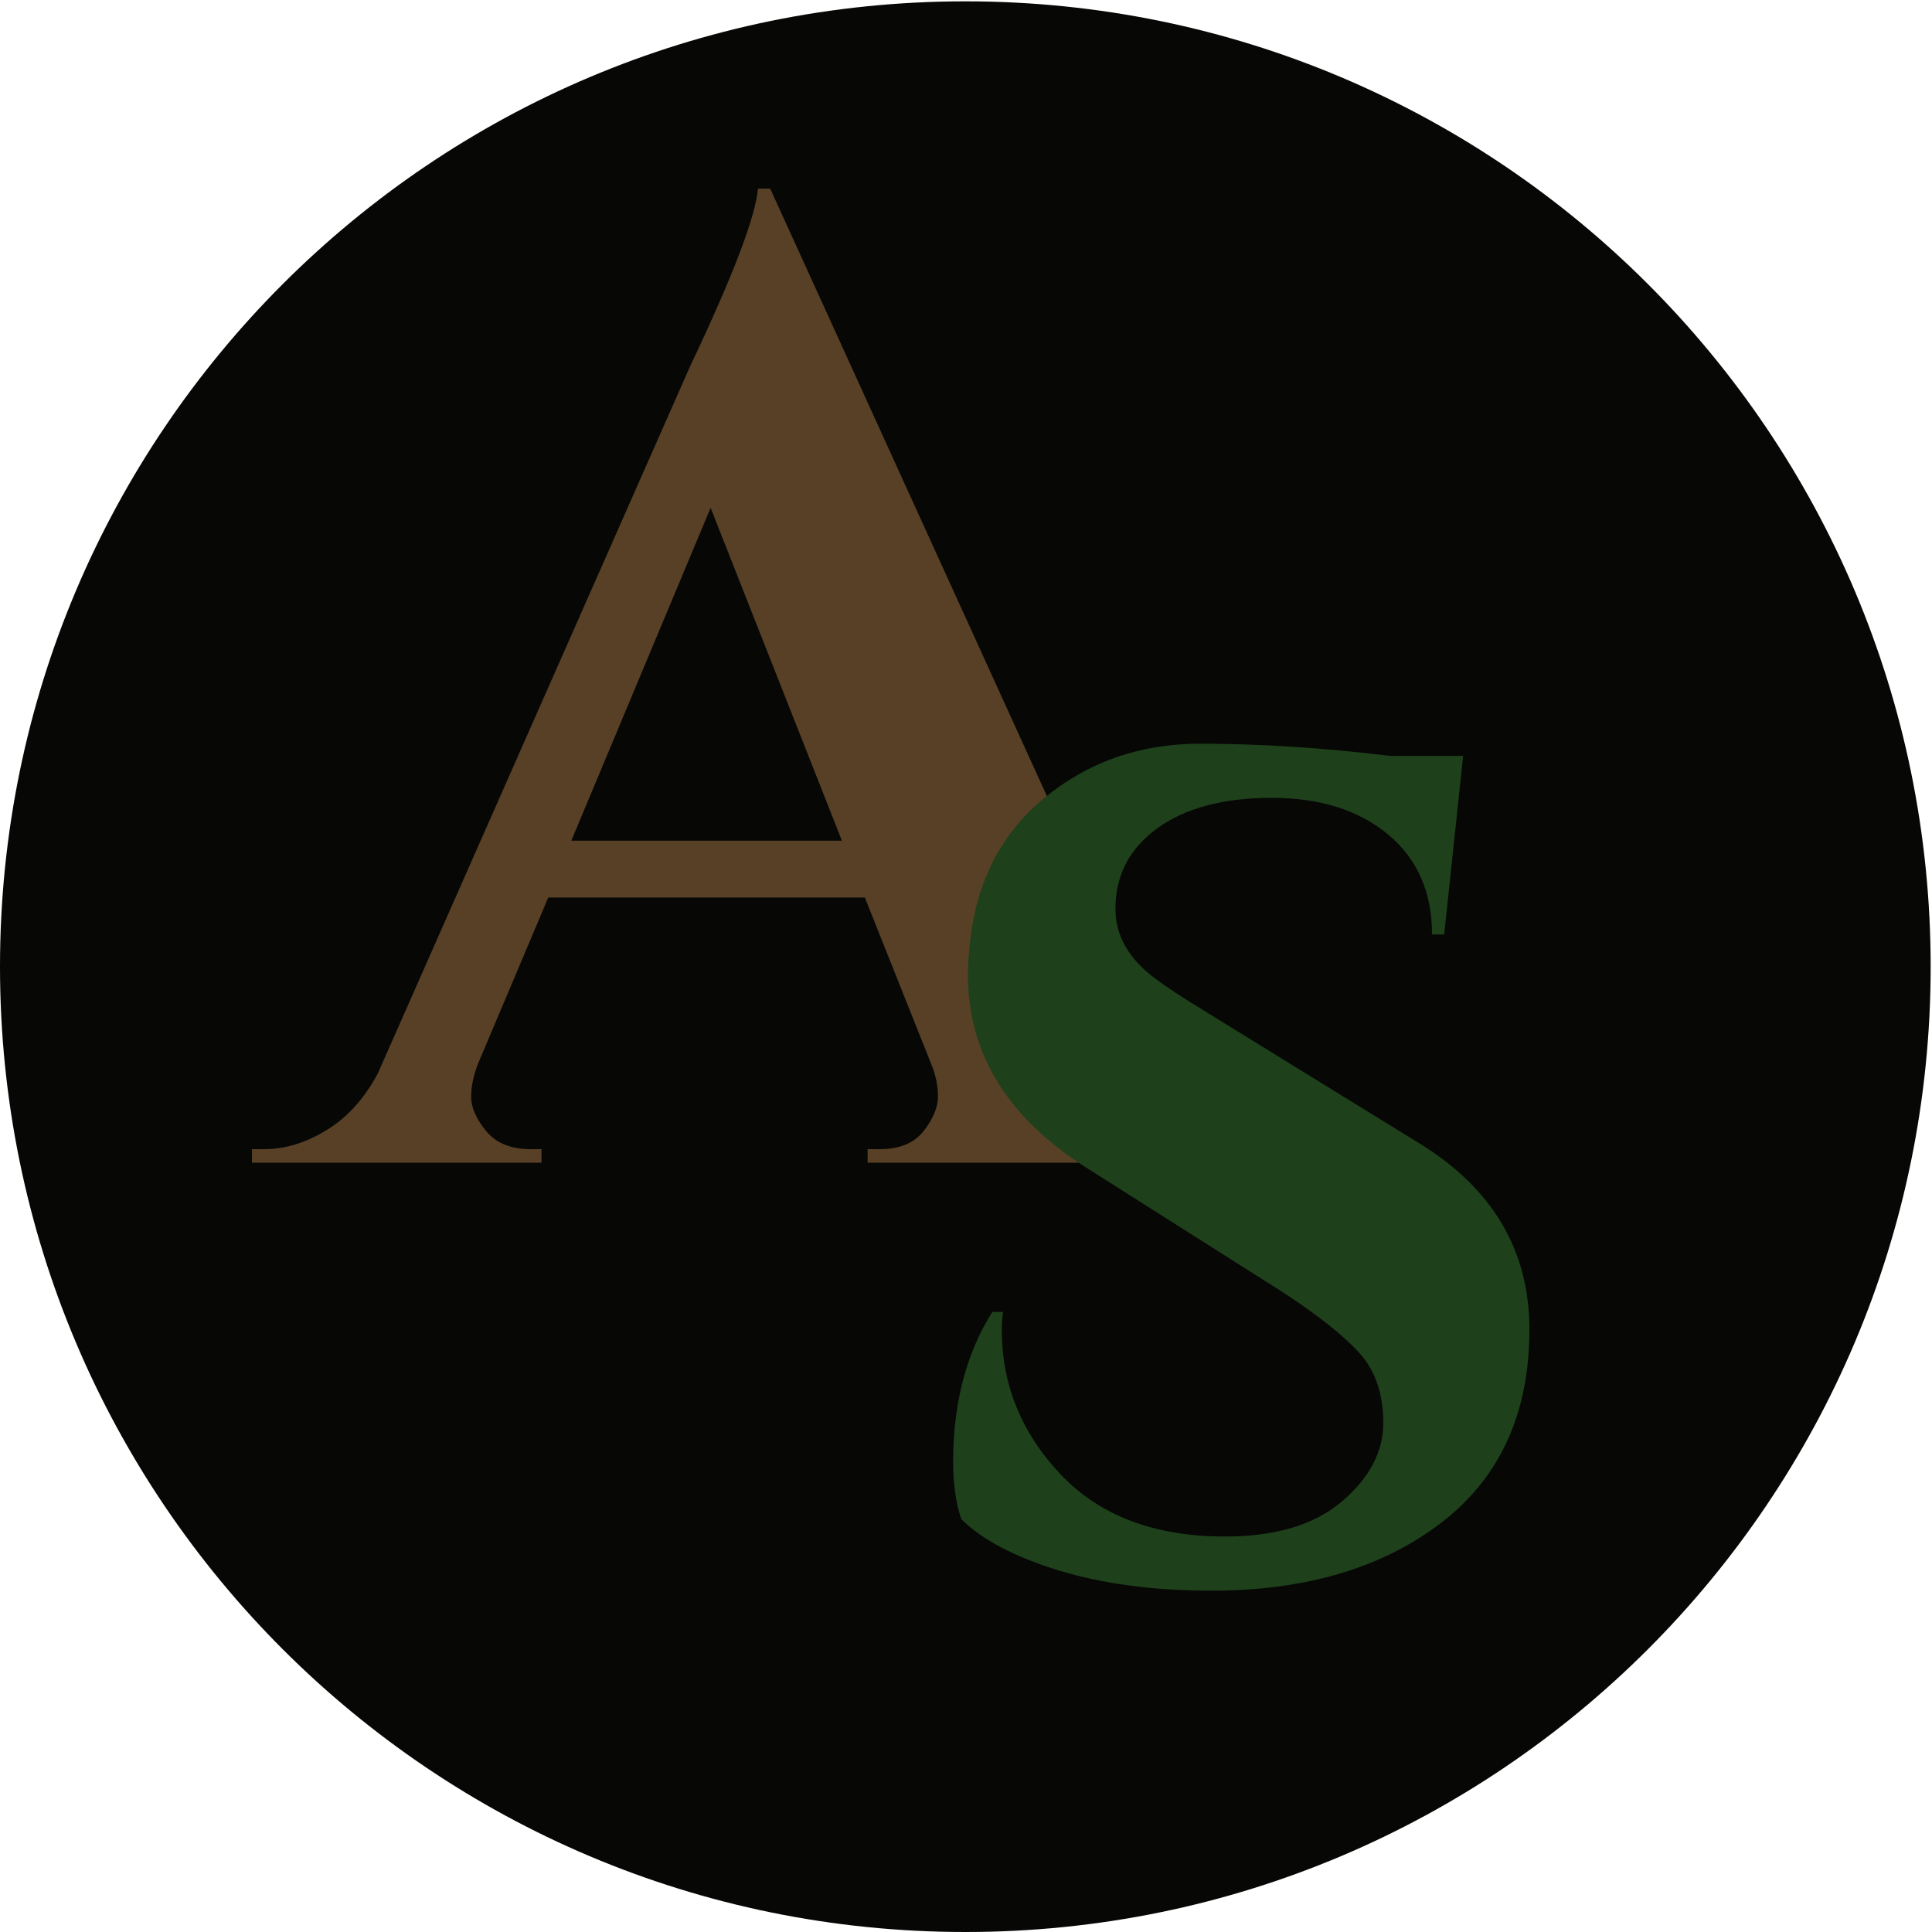 <svg xmlns="http://www.w3.org/2000/svg" xmlns:xlink="http://www.w3.org/1999/xlink" width="512" zoomAndPan="magnify" viewBox="0 0 384 384" height="512" preserveAspectRatio="xMidYMid meet" version="1.0"><defs><g/><clipPath id="b94675c7b7"><path d="M 0 0.266 L 383.734 0.266 L 383.734 384 L 0 384 Z M 0 0.266 " clip-rule="nonzero"/></clipPath><clipPath id="f266470887"><path d="M 191.867 0.266 C 85.902 0.266 0 86.168 0 192.133 C 0 298.098 85.902 384 191.867 384 C 297.832 384 383.734 298.098 383.734 192.133 C 383.734 86.168 297.832 0.266 191.867 0.266 Z M 191.867 0.266 " clip-rule="nonzero"/></clipPath></defs><rect x="-38.4" width="460.8" fill="#ffffff" y="-38.4" height="460.8" fill-opacity="1"/><rect x="-38.4" width="460.8" fill="#ffffff" y="-38.4" height="460.8" fill-opacity="1"/><g clip-path="url(#b94675c7b7)"><g clip-path="url(#f266470887)"><path fill="#070706" d="M 0 0.266 L 383.734 0.266 L 383.734 384 L 0 384 Z M 0 0.266 " fill-opacity="1" fill-rule="nonzero"/></g></g><g fill="#574026" fill-opacity="1"><g transform="translate(57.349, 231.093)"><g><path d="M 198.453 -2.688 L 200.875 -2.688 L 200.875 0 L 115.094 0 L 115.094 -2.688 L 117.516 -2.688 C 121.453 -2.688 124.363 -3.895 126.25 -6.312 C 128.133 -8.738 129.078 -11.023 129.078 -13.172 C 129.078 -15.328 128.629 -17.477 127.734 -19.625 L 114.547 -52.703 L 51.625 -52.703 L 37.641 -19.625 C 36.742 -17.301 36.297 -15.109 36.297 -13.047 C 36.297 -10.984 37.281 -8.738 39.25 -6.312 C 41.227 -3.895 44.188 -2.688 48.125 -2.688 L 50.281 -2.688 L 50.281 0 L -7.266 0 L -7.266 -2.688 L -4.844 -2.688 C -0.719 -2.688 3.406 -3.941 7.531 -6.453 C 11.656 -8.961 15.062 -12.727 17.75 -17.75 L 79.859 -158.391 C 88.285 -176.129 92.77 -187.867 93.312 -193.609 L 95.734 -193.609 L 175.594 -18.281 C 178.281 -13.082 181.688 -9.18 185.812 -6.578 C 189.938 -3.984 194.148 -2.688 198.453 -2.688 Z M 56.203 -64 L 109.984 -64 L 83.891 -130.156 Z M 56.203 -64 "/></g></g></g><g fill="#1e401a" fill-opacity="1"><g transform="translate(177.062, 312.66)"><g><path d="M 12.375 -22.047 C 12.375 -33.703 14.973 -43.656 20.172 -51.906 L 22.312 -51.906 C 22.133 -50.645 22.047 -49.477 22.047 -48.406 C 22.047 -37.469 25.941 -27.875 33.734 -19.625 C 41.535 -11.383 52.43 -7.266 66.422 -7.266 C 76.461 -7.266 84.211 -9.594 89.672 -14.25 C 95.141 -18.914 97.875 -24.113 97.875 -29.844 C 97.875 -35.582 96.305 -40.195 93.172 -43.688 C 90.035 -47.188 84.883 -51.27 77.719 -55.938 L 39.531 -80.141 C 23.395 -90.172 15.328 -103.078 15.328 -118.859 C 15.328 -120.473 15.414 -122.176 15.594 -123.969 C 16.664 -136.695 21.594 -146.691 30.375 -153.953 C 39.164 -161.211 49.52 -164.844 61.438 -164.844 C 73.363 -164.844 85.957 -164.035 99.219 -162.422 L 113.75 -162.422 L 109.984 -126.922 L 107.562 -126.922 C 107.562 -135.348 104.645 -141.977 98.812 -146.812 C 92.988 -151.656 85.281 -154.078 75.688 -154.078 C 66.102 -154.078 58.531 -152.062 52.969 -148.031 C 47.414 -144 44.641 -138.664 44.641 -132.031 C 44.641 -126.656 47.328 -121.992 52.703 -118.047 C 54.859 -116.43 58 -114.367 62.125 -111.859 L 104.875 -85.516 C 119.57 -76.547 126.922 -64.176 126.922 -48.406 C 126.922 -31.727 121.051 -18.906 109.312 -9.938 C 97.57 -0.977 82.379 3.5 63.734 3.5 C 52.254 3.5 42.125 2.156 33.344 -0.531 C 24.562 -3.227 18.109 -6.633 13.984 -10.75 C 12.91 -13.977 12.375 -17.742 12.375 -22.047 Z M 12.375 -22.047 "/></g></g></g></svg>